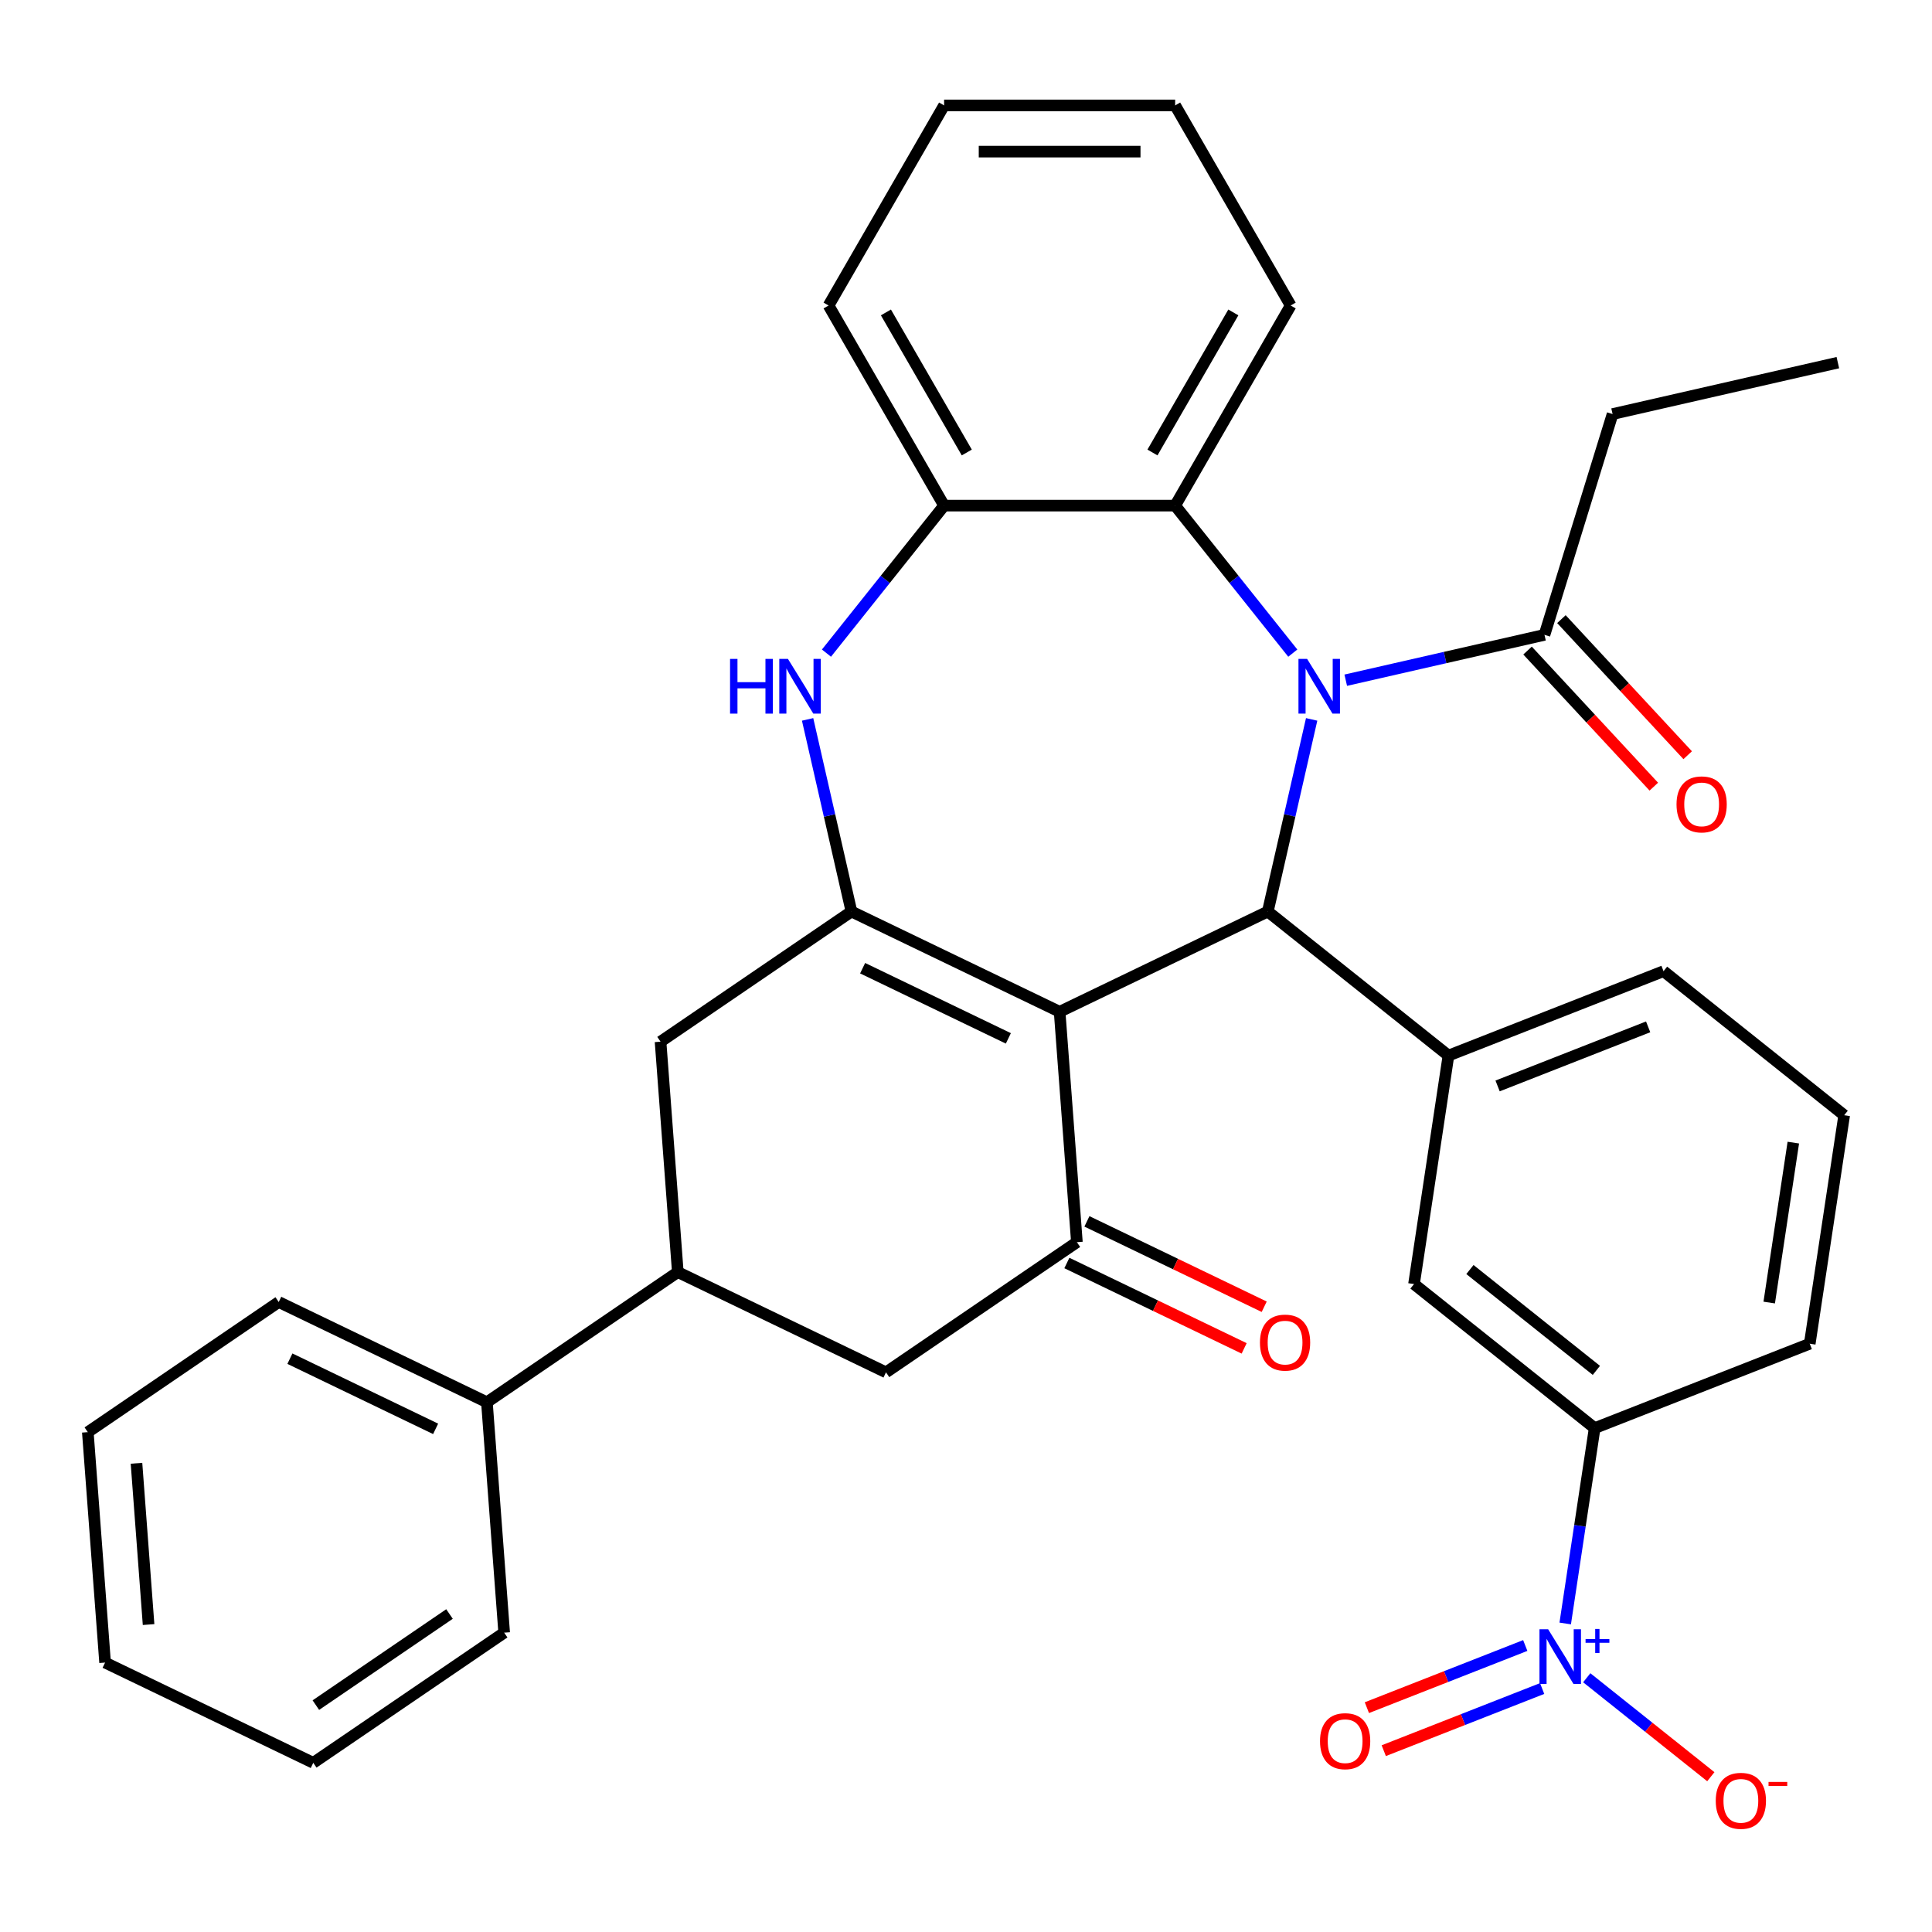 <?xml version='1.0' encoding='iso-8859-1'?>
<svg version='1.1' baseProfile='full'
              xmlns='http://www.w3.org/2000/svg'
                      xmlns:rdkit='http://www.rdkit.org/xml'
                      xmlns:xlink='http://www.w3.org/1999/xlink'
                  xml:space='preserve'
width='1000px' height='1000px' viewBox='0 0 1000 1000'>
<!-- END OF HEADER -->
<rect style='opacity:1.0;fill:#FFFFFF;stroke:none' width='1000' height='1000' x='0' y='0'> </rect>
<path class='bond-1' d='M 548.461,523.695 L 656.212,471.804' style='fill:none;fill-rule:evenodd;stroke:#000000;stroke-width:6px;stroke-linecap:butt;stroke-linejoin:miter;stroke-opacity:1' />
<path class='bond-2' d='M 548.461,523.695 L 440.71,471.804' style='fill:none;fill-rule:evenodd;stroke:#000000;stroke-width:6px;stroke-linecap:butt;stroke-linejoin:miter;stroke-opacity:1' />
<path class='bond-2' d='M 521.92,537.461 L 446.494,501.138' style='fill:none;fill-rule:evenodd;stroke:#000000;stroke-width:6px;stroke-linecap:butt;stroke-linejoin:miter;stroke-opacity:1' />
<path class='bond-3' d='M 548.461,523.695 L 557.398,642.955' style='fill:none;fill-rule:evenodd;stroke:#000000;stroke-width:6px;stroke-linecap:butt;stroke-linejoin:miter;stroke-opacity:1' />
<path class='bond-0' d='M 678.91,372.358 L 667.561,422.081' style='fill:none;fill-rule:evenodd;stroke:#0000FF;stroke-width:6px;stroke-linecap:butt;stroke-linejoin:miter;stroke-opacity:1' />
<path class='bond-0' d='M 667.561,422.081 L 656.212,471.804' style='fill:none;fill-rule:evenodd;stroke:#000000;stroke-width:6px;stroke-linecap:butt;stroke-linejoin:miter;stroke-opacity:1' />
<path class='bond-6' d='M 669.148,338.058 L 638.703,299.882' style='fill:none;fill-rule:evenodd;stroke:#0000FF;stroke-width:6px;stroke-linecap:butt;stroke-linejoin:miter;stroke-opacity:1' />
<path class='bond-6' d='M 638.703,299.882 L 608.258,261.705' style='fill:none;fill-rule:evenodd;stroke:#000000;stroke-width:6px;stroke-linecap:butt;stroke-linejoin:miter;stroke-opacity:1' />
<path class='bond-8' d='M 696.554,352.074 L 747.987,340.335' style='fill:none;fill-rule:evenodd;stroke:#0000FF;stroke-width:6px;stroke-linecap:butt;stroke-linejoin:miter;stroke-opacity:1' />
<path class='bond-8' d='M 747.987,340.335 L 799.421,328.596' style='fill:none;fill-rule:evenodd;stroke:#000000;stroke-width:6px;stroke-linecap:butt;stroke-linejoin:miter;stroke-opacity:1' />
<path class='bond-7' d='M 656.212,471.804 L 749.715,546.371' style='fill:none;fill-rule:evenodd;stroke:#000000;stroke-width:6px;stroke-linecap:butt;stroke-linejoin:miter;stroke-opacity:1' />
<path class='bond-4' d='M 440.71,471.804 L 429.361,422.081' style='fill:none;fill-rule:evenodd;stroke:#000000;stroke-width:6px;stroke-linecap:butt;stroke-linejoin:miter;stroke-opacity:1' />
<path class='bond-4' d='M 429.361,422.081 L 418.012,372.358' style='fill:none;fill-rule:evenodd;stroke:#0000FF;stroke-width:6px;stroke-linecap:butt;stroke-linejoin:miter;stroke-opacity:1' />
<path class='bond-10' d='M 440.71,471.804 L 341.896,539.175' style='fill:none;fill-rule:evenodd;stroke:#000000;stroke-width:6px;stroke-linecap:butt;stroke-linejoin:miter;stroke-opacity:1' />
<path class='bond-13' d='M 557.398,642.955 L 458.584,710.325' style='fill:none;fill-rule:evenodd;stroke:#000000;stroke-width:6px;stroke-linecap:butt;stroke-linejoin:miter;stroke-opacity:1' />
<path class='bond-17' d='M 552.209,653.73 L 598.09,675.825' style='fill:none;fill-rule:evenodd;stroke:#000000;stroke-width:6px;stroke-linecap:butt;stroke-linejoin:miter;stroke-opacity:1' />
<path class='bond-17' d='M 598.09,675.825 L 643.97,697.92' style='fill:none;fill-rule:evenodd;stroke:#FF0000;stroke-width:6px;stroke-linecap:butt;stroke-linejoin:miter;stroke-opacity:1' />
<path class='bond-17' d='M 562.587,632.18 L 608.468,654.275' style='fill:none;fill-rule:evenodd;stroke:#000000;stroke-width:6px;stroke-linecap:butt;stroke-linejoin:miter;stroke-opacity:1' />
<path class='bond-17' d='M 608.468,654.275 L 654.348,676.37' style='fill:none;fill-rule:evenodd;stroke:#FF0000;stroke-width:6px;stroke-linecap:butt;stroke-linejoin:miter;stroke-opacity:1' />
<path class='bond-9' d='M 427.774,338.058 L 458.219,299.882' style='fill:none;fill-rule:evenodd;stroke:#0000FF;stroke-width:6px;stroke-linecap:butt;stroke-linejoin:miter;stroke-opacity:1' />
<path class='bond-9' d='M 458.219,299.882 L 488.664,261.705' style='fill:none;fill-rule:evenodd;stroke:#000000;stroke-width:6px;stroke-linecap:butt;stroke-linejoin:miter;stroke-opacity:1' />
<path class='bond-5' d='M 810.153,840.305 L 817.773,789.75' style='fill:none;fill-rule:evenodd;stroke:#0000FF;stroke-width:6px;stroke-linecap:butt;stroke-linejoin:miter;stroke-opacity:1' />
<path class='bond-5' d='M 817.773,789.75 L 825.393,739.196' style='fill:none;fill-rule:evenodd;stroke:#000000;stroke-width:6px;stroke-linecap:butt;stroke-linejoin:miter;stroke-opacity:1' />
<path class='bond-15' d='M 821.298,868.404 L 853.409,894.012' style='fill:none;fill-rule:evenodd;stroke:#0000FF;stroke-width:6px;stroke-linecap:butt;stroke-linejoin:miter;stroke-opacity:1' />
<path class='bond-15' d='M 853.409,894.012 L 885.521,919.619' style='fill:none;fill-rule:evenodd;stroke:#FF0000;stroke-width:6px;stroke-linecap:butt;stroke-linejoin:miter;stroke-opacity:1' />
<path class='bond-16' d='M 789.469,851.71 L 748.481,867.797' style='fill:none;fill-rule:evenodd;stroke:#0000FF;stroke-width:6px;stroke-linecap:butt;stroke-linejoin:miter;stroke-opacity:1' />
<path class='bond-16' d='M 748.481,867.797 L 707.493,883.884' style='fill:none;fill-rule:evenodd;stroke:#FF0000;stroke-width:6px;stroke-linecap:butt;stroke-linejoin:miter;stroke-opacity:1' />
<path class='bond-16' d='M 798.208,873.976 L 757.22,890.063' style='fill:none;fill-rule:evenodd;stroke:#0000FF;stroke-width:6px;stroke-linecap:butt;stroke-linejoin:miter;stroke-opacity:1' />
<path class='bond-16' d='M 757.22,890.063 L 716.231,906.149' style='fill:none;fill-rule:evenodd;stroke:#FF0000;stroke-width:6px;stroke-linecap:butt;stroke-linejoin:miter;stroke-opacity:1' />
<path class='bond-21' d='M 608.258,261.705 L 668.056,158.133' style='fill:none;fill-rule:evenodd;stroke:#000000;stroke-width:6px;stroke-linecap:butt;stroke-linejoin:miter;stroke-opacity:1' />
<path class='bond-21' d='M 596.513,234.21 L 638.372,161.71' style='fill:none;fill-rule:evenodd;stroke:#000000;stroke-width:6px;stroke-linecap:butt;stroke-linejoin:miter;stroke-opacity:1' />
<path class='bond-35' d='M 608.258,261.705 L 488.664,261.705' style='fill:none;fill-rule:evenodd;stroke:#000000;stroke-width:6px;stroke-linecap:butt;stroke-linejoin:miter;stroke-opacity:1' />
<path class='bond-14' d='M 749.715,546.371 L 731.89,664.63' style='fill:none;fill-rule:evenodd;stroke:#000000;stroke-width:6px;stroke-linecap:butt;stroke-linejoin:miter;stroke-opacity:1' />
<path class='bond-20' d='M 749.715,546.371 L 861.043,502.678' style='fill:none;fill-rule:evenodd;stroke:#000000;stroke-width:6px;stroke-linecap:butt;stroke-linejoin:miter;stroke-opacity:1' />
<path class='bond-20' d='M 775.153,562.082 L 853.082,531.497' style='fill:none;fill-rule:evenodd;stroke:#000000;stroke-width:6px;stroke-linecap:butt;stroke-linejoin:miter;stroke-opacity:1' />
<path class='bond-18' d='M 790.654,336.73 L 823.331,371.948' style='fill:none;fill-rule:evenodd;stroke:#000000;stroke-width:6px;stroke-linecap:butt;stroke-linejoin:miter;stroke-opacity:1' />
<path class='bond-18' d='M 823.331,371.948 L 856.009,407.167' style='fill:none;fill-rule:evenodd;stroke:#FF0000;stroke-width:6px;stroke-linecap:butt;stroke-linejoin:miter;stroke-opacity:1' />
<path class='bond-18' d='M 808.187,320.461 L 840.865,355.679' style='fill:none;fill-rule:evenodd;stroke:#000000;stroke-width:6px;stroke-linecap:butt;stroke-linejoin:miter;stroke-opacity:1' />
<path class='bond-18' d='M 840.865,355.679 L 873.543,390.898' style='fill:none;fill-rule:evenodd;stroke:#FF0000;stroke-width:6px;stroke-linecap:butt;stroke-linejoin:miter;stroke-opacity:1' />
<path class='bond-22' d='M 799.421,328.596 L 834.672,214.314' style='fill:none;fill-rule:evenodd;stroke:#000000;stroke-width:6px;stroke-linecap:butt;stroke-linejoin:miter;stroke-opacity:1' />
<path class='bond-23' d='M 488.664,261.705 L 428.866,158.133' style='fill:none;fill-rule:evenodd;stroke:#000000;stroke-width:6px;stroke-linecap:butt;stroke-linejoin:miter;stroke-opacity:1' />
<path class='bond-23' d='M 500.408,234.21 L 458.55,161.71' style='fill:none;fill-rule:evenodd;stroke:#000000;stroke-width:6px;stroke-linecap:butt;stroke-linejoin:miter;stroke-opacity:1' />
<path class='bond-34' d='M 341.896,539.175 L 350.833,658.435' style='fill:none;fill-rule:evenodd;stroke:#000000;stroke-width:6px;stroke-linecap:butt;stroke-linejoin:miter;stroke-opacity:1' />
<path class='bond-11' d='M 825.393,739.196 L 731.89,664.63' style='fill:none;fill-rule:evenodd;stroke:#000000;stroke-width:6px;stroke-linecap:butt;stroke-linejoin:miter;stroke-opacity:1' />
<path class='bond-11' d='M 826.281,709.31 L 760.829,657.114' style='fill:none;fill-rule:evenodd;stroke:#000000;stroke-width:6px;stroke-linecap:butt;stroke-linejoin:miter;stroke-opacity:1' />
<path class='bond-37' d='M 825.393,739.196 L 936.721,695.503' style='fill:none;fill-rule:evenodd;stroke:#000000;stroke-width:6px;stroke-linecap:butt;stroke-linejoin:miter;stroke-opacity:1' />
<path class='bond-12' d='M 350.833,658.435 L 458.584,710.325' style='fill:none;fill-rule:evenodd;stroke:#000000;stroke-width:6px;stroke-linecap:butt;stroke-linejoin:miter;stroke-opacity:1' />
<path class='bond-19' d='M 350.833,658.435 L 252.019,725.805' style='fill:none;fill-rule:evenodd;stroke:#000000;stroke-width:6px;stroke-linecap:butt;stroke-linejoin:miter;stroke-opacity:1' />
<path class='bond-26' d='M 252.019,725.805 L 144.268,673.915' style='fill:none;fill-rule:evenodd;stroke:#000000;stroke-width:6px;stroke-linecap:butt;stroke-linejoin:miter;stroke-opacity:1' />
<path class='bond-26' d='M 225.479,739.572 L 150.053,703.249' style='fill:none;fill-rule:evenodd;stroke:#000000;stroke-width:6px;stroke-linecap:butt;stroke-linejoin:miter;stroke-opacity:1' />
<path class='bond-27' d='M 252.019,725.805 L 260.957,845.065' style='fill:none;fill-rule:evenodd;stroke:#000000;stroke-width:6px;stroke-linecap:butt;stroke-linejoin:miter;stroke-opacity:1' />
<path class='bond-25' d='M 861.043,502.678 L 954.545,577.244' style='fill:none;fill-rule:evenodd;stroke:#000000;stroke-width:6px;stroke-linecap:butt;stroke-linejoin:miter;stroke-opacity:1' />
<path class='bond-29' d='M 668.056,158.133 L 608.258,54.561' style='fill:none;fill-rule:evenodd;stroke:#000000;stroke-width:6px;stroke-linecap:butt;stroke-linejoin:miter;stroke-opacity:1' />
<path class='bond-28' d='M 834.672,214.314 L 951.268,187.702' style='fill:none;fill-rule:evenodd;stroke:#000000;stroke-width:6px;stroke-linecap:butt;stroke-linejoin:miter;stroke-opacity:1' />
<path class='bond-30' d='M 428.866,158.133 L 488.664,54.561' style='fill:none;fill-rule:evenodd;stroke:#000000;stroke-width:6px;stroke-linecap:butt;stroke-linejoin:miter;stroke-opacity:1' />
<path class='bond-24' d='M 936.721,695.503 L 954.545,577.244' style='fill:none;fill-rule:evenodd;stroke:#000000;stroke-width:6px;stroke-linecap:butt;stroke-linejoin:miter;stroke-opacity:1' />
<path class='bond-24' d='M 915.743,674.199 L 928.22,591.418' style='fill:none;fill-rule:evenodd;stroke:#000000;stroke-width:6px;stroke-linecap:butt;stroke-linejoin:miter;stroke-opacity:1' />
<path class='bond-31' d='M 144.268,673.915 L 45.455,741.285' style='fill:none;fill-rule:evenodd;stroke:#000000;stroke-width:6px;stroke-linecap:butt;stroke-linejoin:miter;stroke-opacity:1' />
<path class='bond-32' d='M 260.957,845.065 L 162.143,912.435' style='fill:none;fill-rule:evenodd;stroke:#000000;stroke-width:6px;stroke-linecap:butt;stroke-linejoin:miter;stroke-opacity:1' />
<path class='bond-32' d='M 232.661,835.408 L 163.491,882.567' style='fill:none;fill-rule:evenodd;stroke:#000000;stroke-width:6px;stroke-linecap:butt;stroke-linejoin:miter;stroke-opacity:1' />
<path class='bond-36' d='M 608.258,54.561 L 488.664,54.561' style='fill:none;fill-rule:evenodd;stroke:#000000;stroke-width:6px;stroke-linecap:butt;stroke-linejoin:miter;stroke-opacity:1' />
<path class='bond-36' d='M 590.319,78.48 L 506.603,78.48' style='fill:none;fill-rule:evenodd;stroke:#000000;stroke-width:6px;stroke-linecap:butt;stroke-linejoin:miter;stroke-opacity:1' />
<path class='bond-38' d='M 45.455,741.285 L 54.392,860.545' style='fill:none;fill-rule:evenodd;stroke:#000000;stroke-width:6px;stroke-linecap:butt;stroke-linejoin:miter;stroke-opacity:1' />
<path class='bond-38' d='M 70.647,757.386 L 76.903,840.869' style='fill:none;fill-rule:evenodd;stroke:#000000;stroke-width:6px;stroke-linecap:butt;stroke-linejoin:miter;stroke-opacity:1' />
<path class='bond-33' d='M 162.143,912.435 L 54.392,860.545' style='fill:none;fill-rule:evenodd;stroke:#000000;stroke-width:6px;stroke-linecap:butt;stroke-linejoin:miter;stroke-opacity:1' />
<path  class='atom-1' d='M 676.564 341.048
L 685.844 356.048
Q 686.764 357.528, 688.244 360.208
Q 689.724 362.888, 689.804 363.048
L 689.804 341.048
L 693.564 341.048
L 693.564 369.368
L 689.684 369.368
L 679.724 352.968
Q 678.564 351.048, 677.324 348.848
Q 676.124 346.648, 675.764 345.968
L 675.764 369.368
L 672.084 369.368
L 672.084 341.048
L 676.564 341.048
' fill='#0000FF'/>
<path  class='atom-5' d='M 377.877 341.048
L 381.717 341.048
L 381.717 353.088
L 396.197 353.088
L 396.197 341.048
L 400.037 341.048
L 400.037 369.368
L 396.197 369.368
L 396.197 356.288
L 381.717 356.288
L 381.717 369.368
L 377.877 369.368
L 377.877 341.048
' fill='#0000FF'/>
<path  class='atom-5' d='M 407.837 341.048
L 417.117 356.048
Q 418.037 357.528, 419.517 360.208
Q 420.997 362.888, 421.077 363.048
L 421.077 341.048
L 424.837 341.048
L 424.837 369.368
L 420.957 369.368
L 410.997 352.968
Q 409.837 351.048, 408.597 348.848
Q 407.397 346.648, 407.037 345.968
L 407.037 369.368
L 403.357 369.368
L 403.357 341.048
L 407.837 341.048
' fill='#0000FF'/>
<path  class='atom-6' d='M 801.309 843.295
L 810.589 858.295
Q 811.509 859.775, 812.989 862.455
Q 814.469 865.135, 814.549 865.295
L 814.549 843.295
L 818.309 843.295
L 818.309 871.615
L 814.429 871.615
L 804.469 855.215
Q 803.309 853.295, 802.069 851.095
Q 800.869 848.895, 800.509 848.215
L 800.509 871.615
L 796.829 871.615
L 796.829 843.295
L 801.309 843.295
' fill='#0000FF'/>
<path  class='atom-6' d='M 820.685 848.399
L 825.674 848.399
L 825.674 843.146
L 827.892 843.146
L 827.892 848.399
L 833.013 848.399
L 833.013 850.3
L 827.892 850.3
L 827.892 855.58
L 825.674 855.58
L 825.674 850.3
L 820.685 850.3
L 820.685 848.399
' fill='#0000FF'/>
<path  class='atom-16' d='M 888.071 932.101
Q 888.071 925.301, 891.431 921.501
Q 894.791 917.701, 901.071 917.701
Q 907.351 917.701, 910.711 921.501
Q 914.071 925.301, 914.071 932.101
Q 914.071 938.981, 910.671 942.901
Q 907.271 946.781, 901.071 946.781
Q 894.831 946.781, 891.431 942.901
Q 888.071 939.021, 888.071 932.101
M 901.071 943.581
Q 905.391 943.581, 907.711 940.701
Q 910.071 937.781, 910.071 932.101
Q 910.071 926.541, 907.711 923.741
Q 905.391 920.901, 901.071 920.901
Q 896.751 920.901, 894.391 923.701
Q 892.071 926.501, 892.071 932.101
Q 892.071 937.821, 894.391 940.701
Q 896.751 943.581, 901.071 943.581
' fill='#FF0000'/>
<path  class='atom-16' d='M 915.391 922.323
L 925.08 922.323
L 925.08 924.435
L 915.391 924.435
L 915.391 922.323
' fill='#FF0000'/>
<path  class='atom-17' d='M 683.241 901.227
Q 683.241 894.427, 686.601 890.627
Q 689.961 886.827, 696.241 886.827
Q 702.521 886.827, 705.881 890.627
Q 709.241 894.427, 709.241 901.227
Q 709.241 908.107, 705.841 912.027
Q 702.441 915.907, 696.241 915.907
Q 690.001 915.907, 686.601 912.027
Q 683.241 908.147, 683.241 901.227
M 696.241 912.707
Q 700.561 912.707, 702.881 909.827
Q 705.241 906.907, 705.241 901.227
Q 705.241 895.667, 702.881 892.867
Q 700.561 890.027, 696.241 890.027
Q 691.921 890.027, 689.561 892.827
Q 687.241 895.627, 687.241 901.227
Q 687.241 906.947, 689.561 909.827
Q 691.921 912.707, 696.241 912.707
' fill='#FF0000'/>
<path  class='atom-18' d='M 652.149 694.925
Q 652.149 688.125, 655.509 684.325
Q 658.869 680.525, 665.149 680.525
Q 671.429 680.525, 674.789 684.325
Q 678.149 688.125, 678.149 694.925
Q 678.149 701.805, 674.749 705.725
Q 671.349 709.605, 665.149 709.605
Q 658.909 709.605, 655.509 705.725
Q 652.149 701.845, 652.149 694.925
M 665.149 706.405
Q 669.469 706.405, 671.789 703.525
Q 674.149 700.605, 674.149 694.925
Q 674.149 689.365, 671.789 686.565
Q 669.469 683.725, 665.149 683.725
Q 660.829 683.725, 658.469 686.525
Q 656.149 689.325, 656.149 694.925
Q 656.149 700.645, 658.469 703.525
Q 660.829 706.405, 665.149 706.405
' fill='#FF0000'/>
<path  class='atom-19' d='M 867.766 416.345
Q 867.766 409.545, 871.126 405.745
Q 874.486 401.945, 880.766 401.945
Q 887.046 401.945, 890.406 405.745
Q 893.766 409.545, 893.766 416.345
Q 893.766 423.225, 890.366 427.145
Q 886.966 431.025, 880.766 431.025
Q 874.526 431.025, 871.126 427.145
Q 867.766 423.265, 867.766 416.345
M 880.766 427.825
Q 885.086 427.825, 887.406 424.945
Q 889.766 422.025, 889.766 416.345
Q 889.766 410.785, 887.406 407.985
Q 885.086 405.145, 880.766 405.145
Q 876.446 405.145, 874.086 407.945
Q 871.766 410.745, 871.766 416.345
Q 871.766 422.065, 874.086 424.945
Q 876.446 427.825, 880.766 427.825
' fill='#FF0000'/>
</svg>
